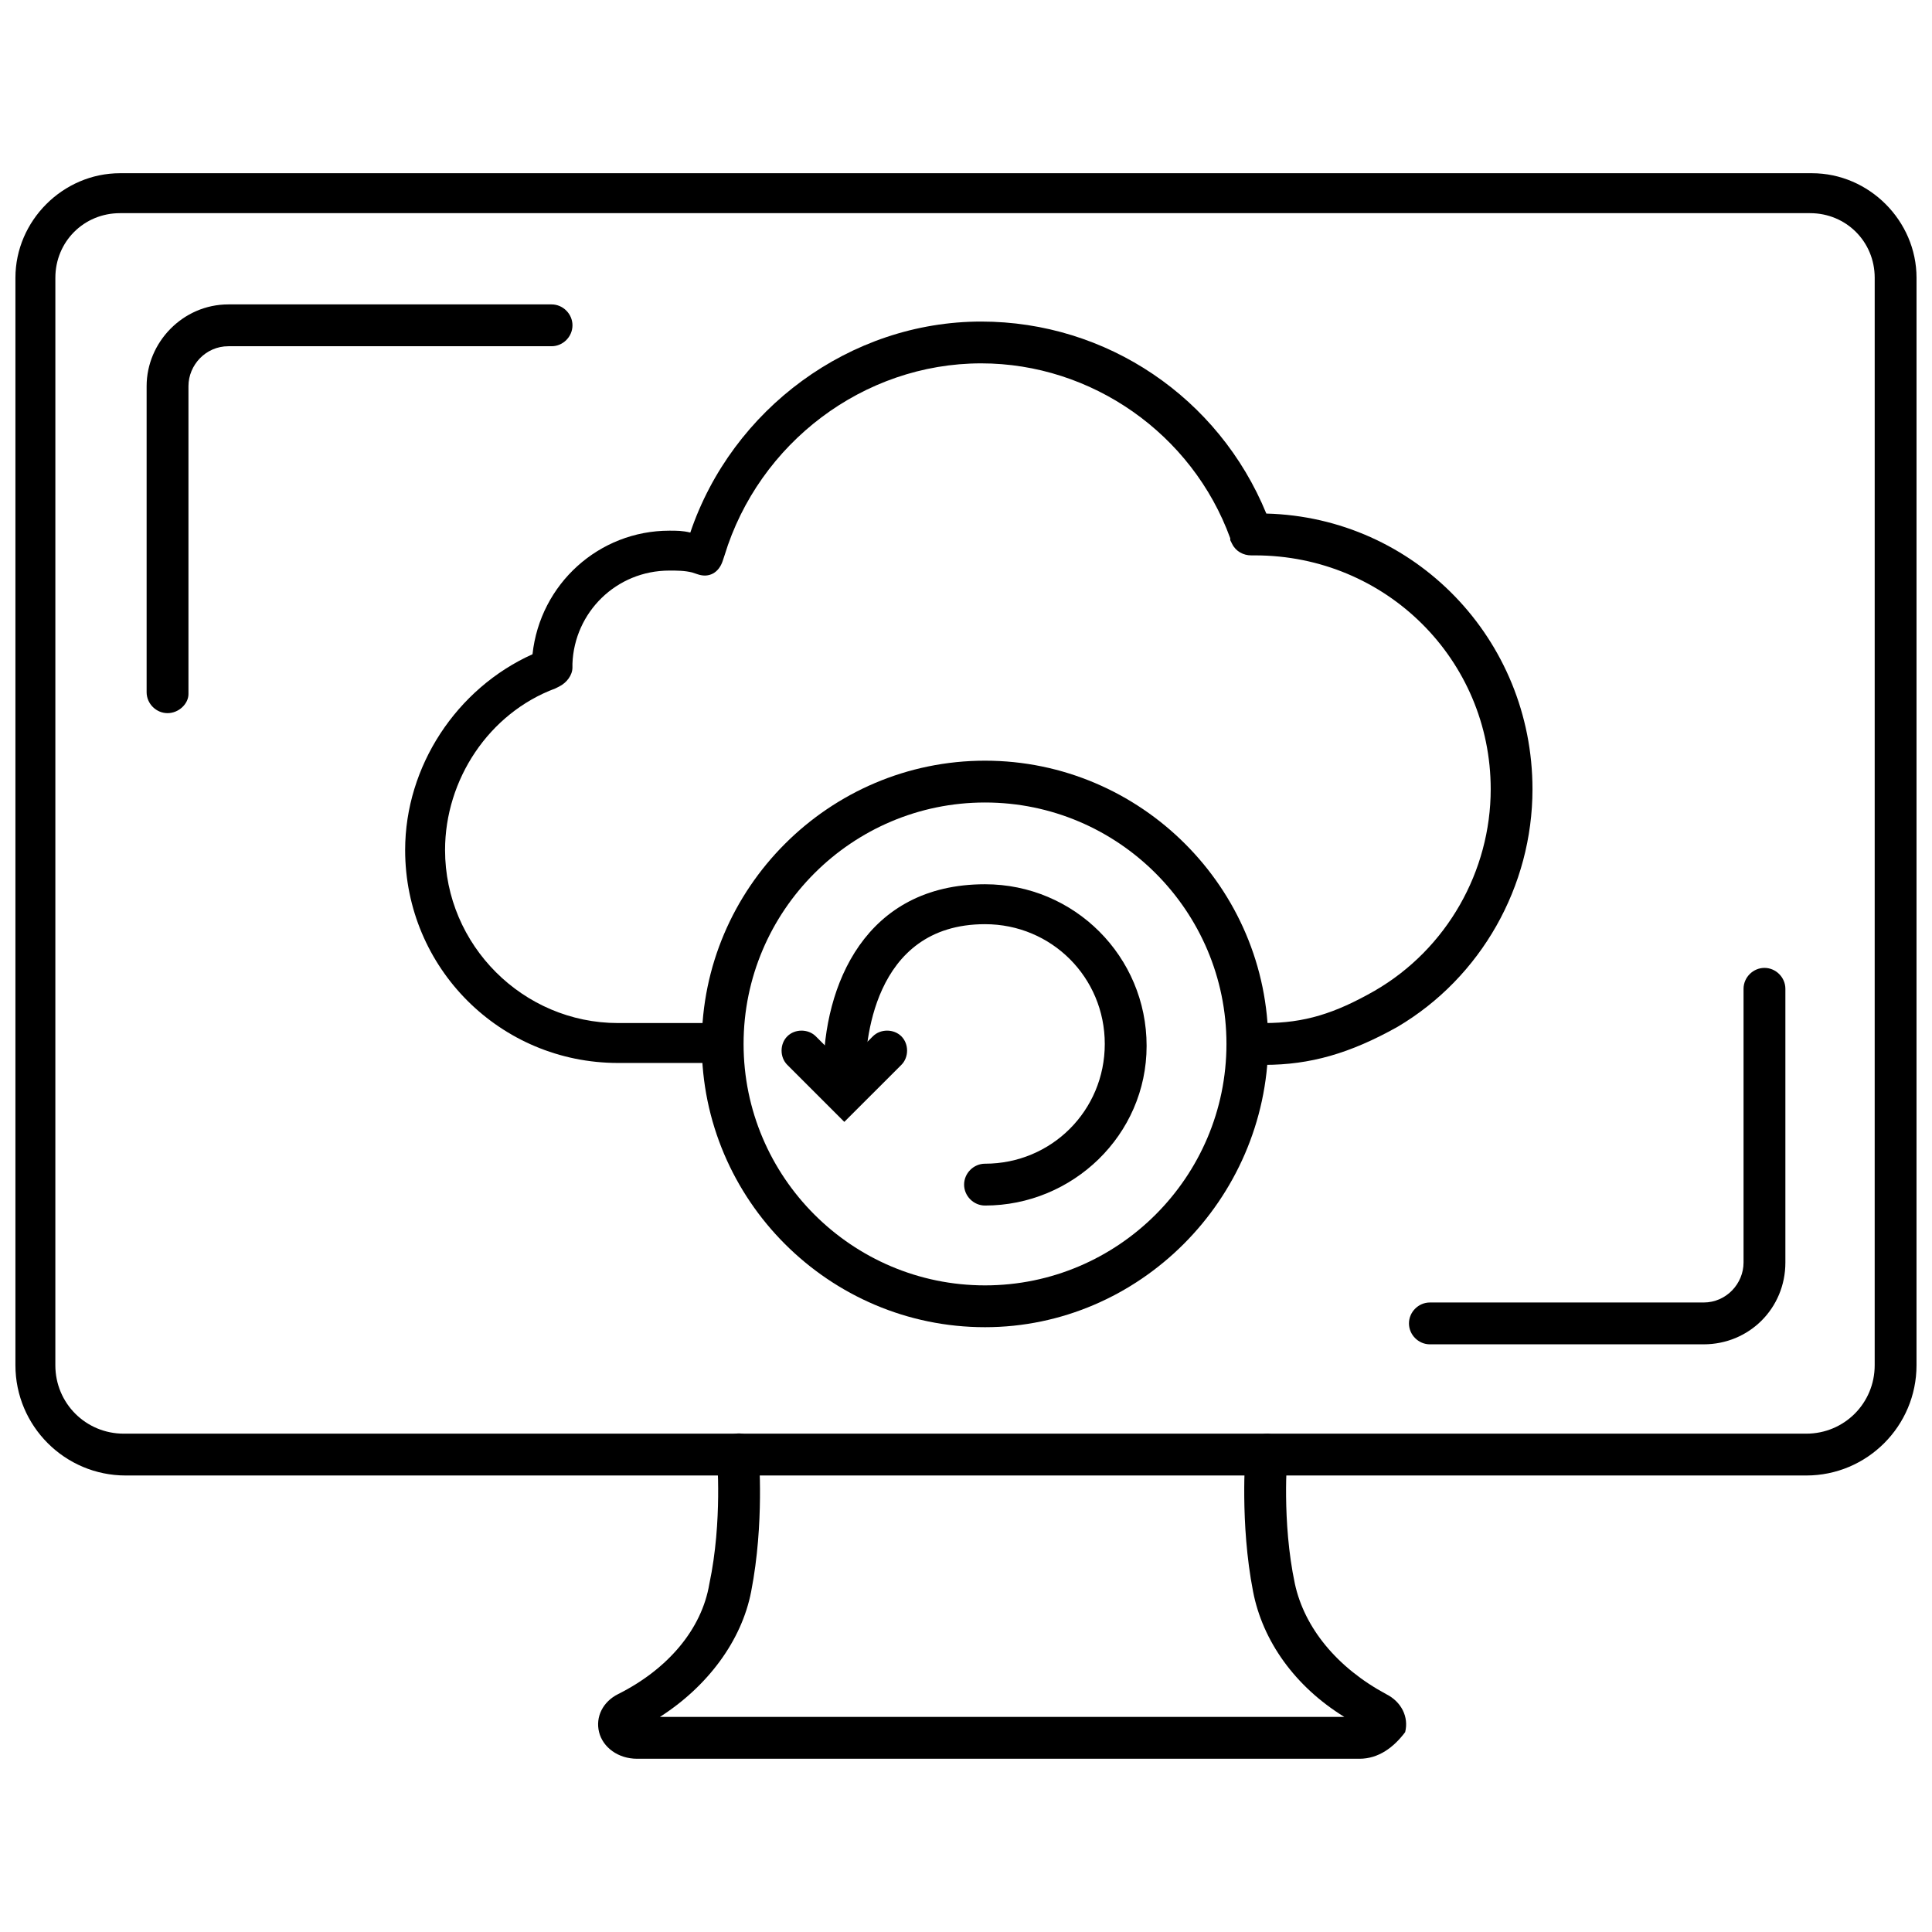 <?xml version="1.0" encoding="UTF-8"?>
<!-- Uploaded to: ICON Repo, www.svgrepo.com, Generator: ICON Repo Mixer Tools -->
<svg width="800px" height="800px" version="1.1" viewBox="144 144 512 512" xmlns="http://www.w3.org/2000/svg">
 <defs>
  <clipPath id="a">
   <path d="m148.09 189h503.81v347h-503.81z"/>
  </clipPath>
 </defs>
 <path d="m504.29 610.09h-191.45c-5.039 0-9.07-3.023-10.078-7.055-1.008-4.031 1.008-8.062 5.039-10.078 13.098-6.551 22.168-17.129 24.184-29.223 3.527-16.625 2.016-33.754 2.016-33.754-0.504-3.023 2.016-5.543 5.039-6.047 3.023-0.504 5.543 2.016 6.047 5.039 0 1.008 1.512 18.641-2.016 36.777-2.519 13.098-11.586 25.191-24.184 33.25h181.37c-13.098-8.062-21.664-20.152-24.184-33.25-3.527-18.137-2.016-36.273-2.016-36.777 0.504-3.023 3.023-5.039 6.047-5.039 3.023 0.504 5.039 3.023 5.039 6.047 0 0-1.512 17.129 2.016 33.754 2.519 11.586 11.082 22.168 24.184 29.223 4.031 2.016 6.047 6.047 5.039 10.078-3.027 4.031-7.059 7.055-12.098 7.055z"/>
 <g clip-path="url(#a)">
  <path d="m622.68 535.02h-445.37c-16.125 0-29.223-13.098-29.223-29.223v-288.18c0-15.113 12.594-27.711 27.711-27.711h448.39c15.113 0 27.711 12.594 27.711 27.711l-0.004 288.18c0 16.125-13.098 29.223-29.219 29.223zm-446.88-334.53c-9.574 0-17.129 7.559-17.129 17.129l-0.004 288.18c0 10.078 8.062 18.137 18.137 18.137h445.87c10.078 0 18.137-8.062 18.137-18.137l0.004-288.18c0-9.574-7.559-17.129-17.129-17.129z"/>
 </g>
 <path d="m188.4 332.99c-3.023 0-5.543-2.519-5.543-5.543v-81.113c0-11.586 9.574-21.664 21.664-21.664h85.648c3.023 0 5.543 2.519 5.543 5.543 0 3.023-2.519 5.543-5.543 5.543h-85.648c-6.047 0-10.578 5.039-10.578 10.578v81.617c0 2.519-2.519 5.039-5.543 5.039z"/>
 <path d="m595.48 500.26h-72.547c-3.023 0-5.543-2.519-5.543-5.543 0-3.023 2.519-5.543 5.543-5.543h72.547c6.047 0 10.578-5.039 10.578-10.578v-72.551c0-3.023 2.519-5.543 5.543-5.543 3.023 0 5.543 2.519 5.543 5.543v72.547c0 12.094-9.574 21.668-21.664 21.668z"/>
 <path d="m479.1 426.2h-4.535v-11.082h4.535c10.578 0 18.641-2.519 29.223-8.566 19.145-11.082 30.73-31.738 30.73-53.402 0-34.258-27.711-61.969-62.473-61.969h-1.008c-2.016 0-4.031-1.008-5.039-3.023l-0.504-1.008v-0.504c-10.078-27.711-36.777-46.352-66-46.352-31.234 0-58.945 21.16-68.016 50.883l-0.504 1.512c-1.008 3.023-3.527 4.535-6.551 3.527l-1.512-0.504c-2.016-0.504-4.031-0.504-6.047-0.504-14.105 0-25.191 11.082-25.695 24.688v1.008c0 2.016-1.512 4.031-3.527 5.039l-1.008 0.504c-17.633 6.551-29.223 24.184-29.223 42.824 0 25.191 20.656 45.848 45.848 45.848h28.215v10.578h-28.215c-31.234 0-56.426-25.191-56.426-56.426 0-22.168 13.602-42.824 33.754-51.891 2.016-18.641 17.633-32.746 36.273-32.746 2.016 0 3.527 0 5.543 0.504 11.082-32.746 42.32-55.922 77.082-55.922 33.25 0 62.977 20.152 75.57 50.883 39.297 1.008 70.535 33.25 70.535 73.051 0 25.695-13.602 49.879-35.77 62.977-12.586 7.051-23.168 10.074-35.258 10.074z"/>
 <path d="m405.04 495.72c-41.312 0-75.066-33.754-75.066-75.066s33.754-75.066 75.066-75.066 75.066 33.754 75.066 75.066c-0.5 41.312-34.258 75.066-75.066 75.066zm0-139.05c-35.266 0-63.984 28.719-63.984 63.984s28.719 63.984 63.984 63.984 63.984-28.719 63.984-63.984c0-35.27-28.715-63.984-63.984-63.984z"/>
 <path d="m405.04 463.48c-3.023 0-5.543-2.519-5.543-5.543 0-3.023 2.519-5.543 5.543-5.543 17.633 0 31.738-14.105 31.738-31.738 0-17.633-14.105-31.738-31.738-31.738-30.23 0-31.738 32.746-31.738 39.297 0 3.023-2.519 5.543-5.543 5.543-3.023 0-5.543-2.519-5.543-5.543 0-23.176 11.082-49.879 42.824-49.879 23.68 0 42.824 19.145 42.824 42.824s-19.648 42.32-42.824 42.32z"/>
 <path d="m367.75 441.31-15.113-15.113c-2.016-2.016-2.016-5.543 0-7.559s5.543-2.016 7.559 0l7.559 7.559 7.559-7.559c2.016-2.016 5.543-2.016 7.559 0s2.016 5.543 0 7.559z"/>
</svg>